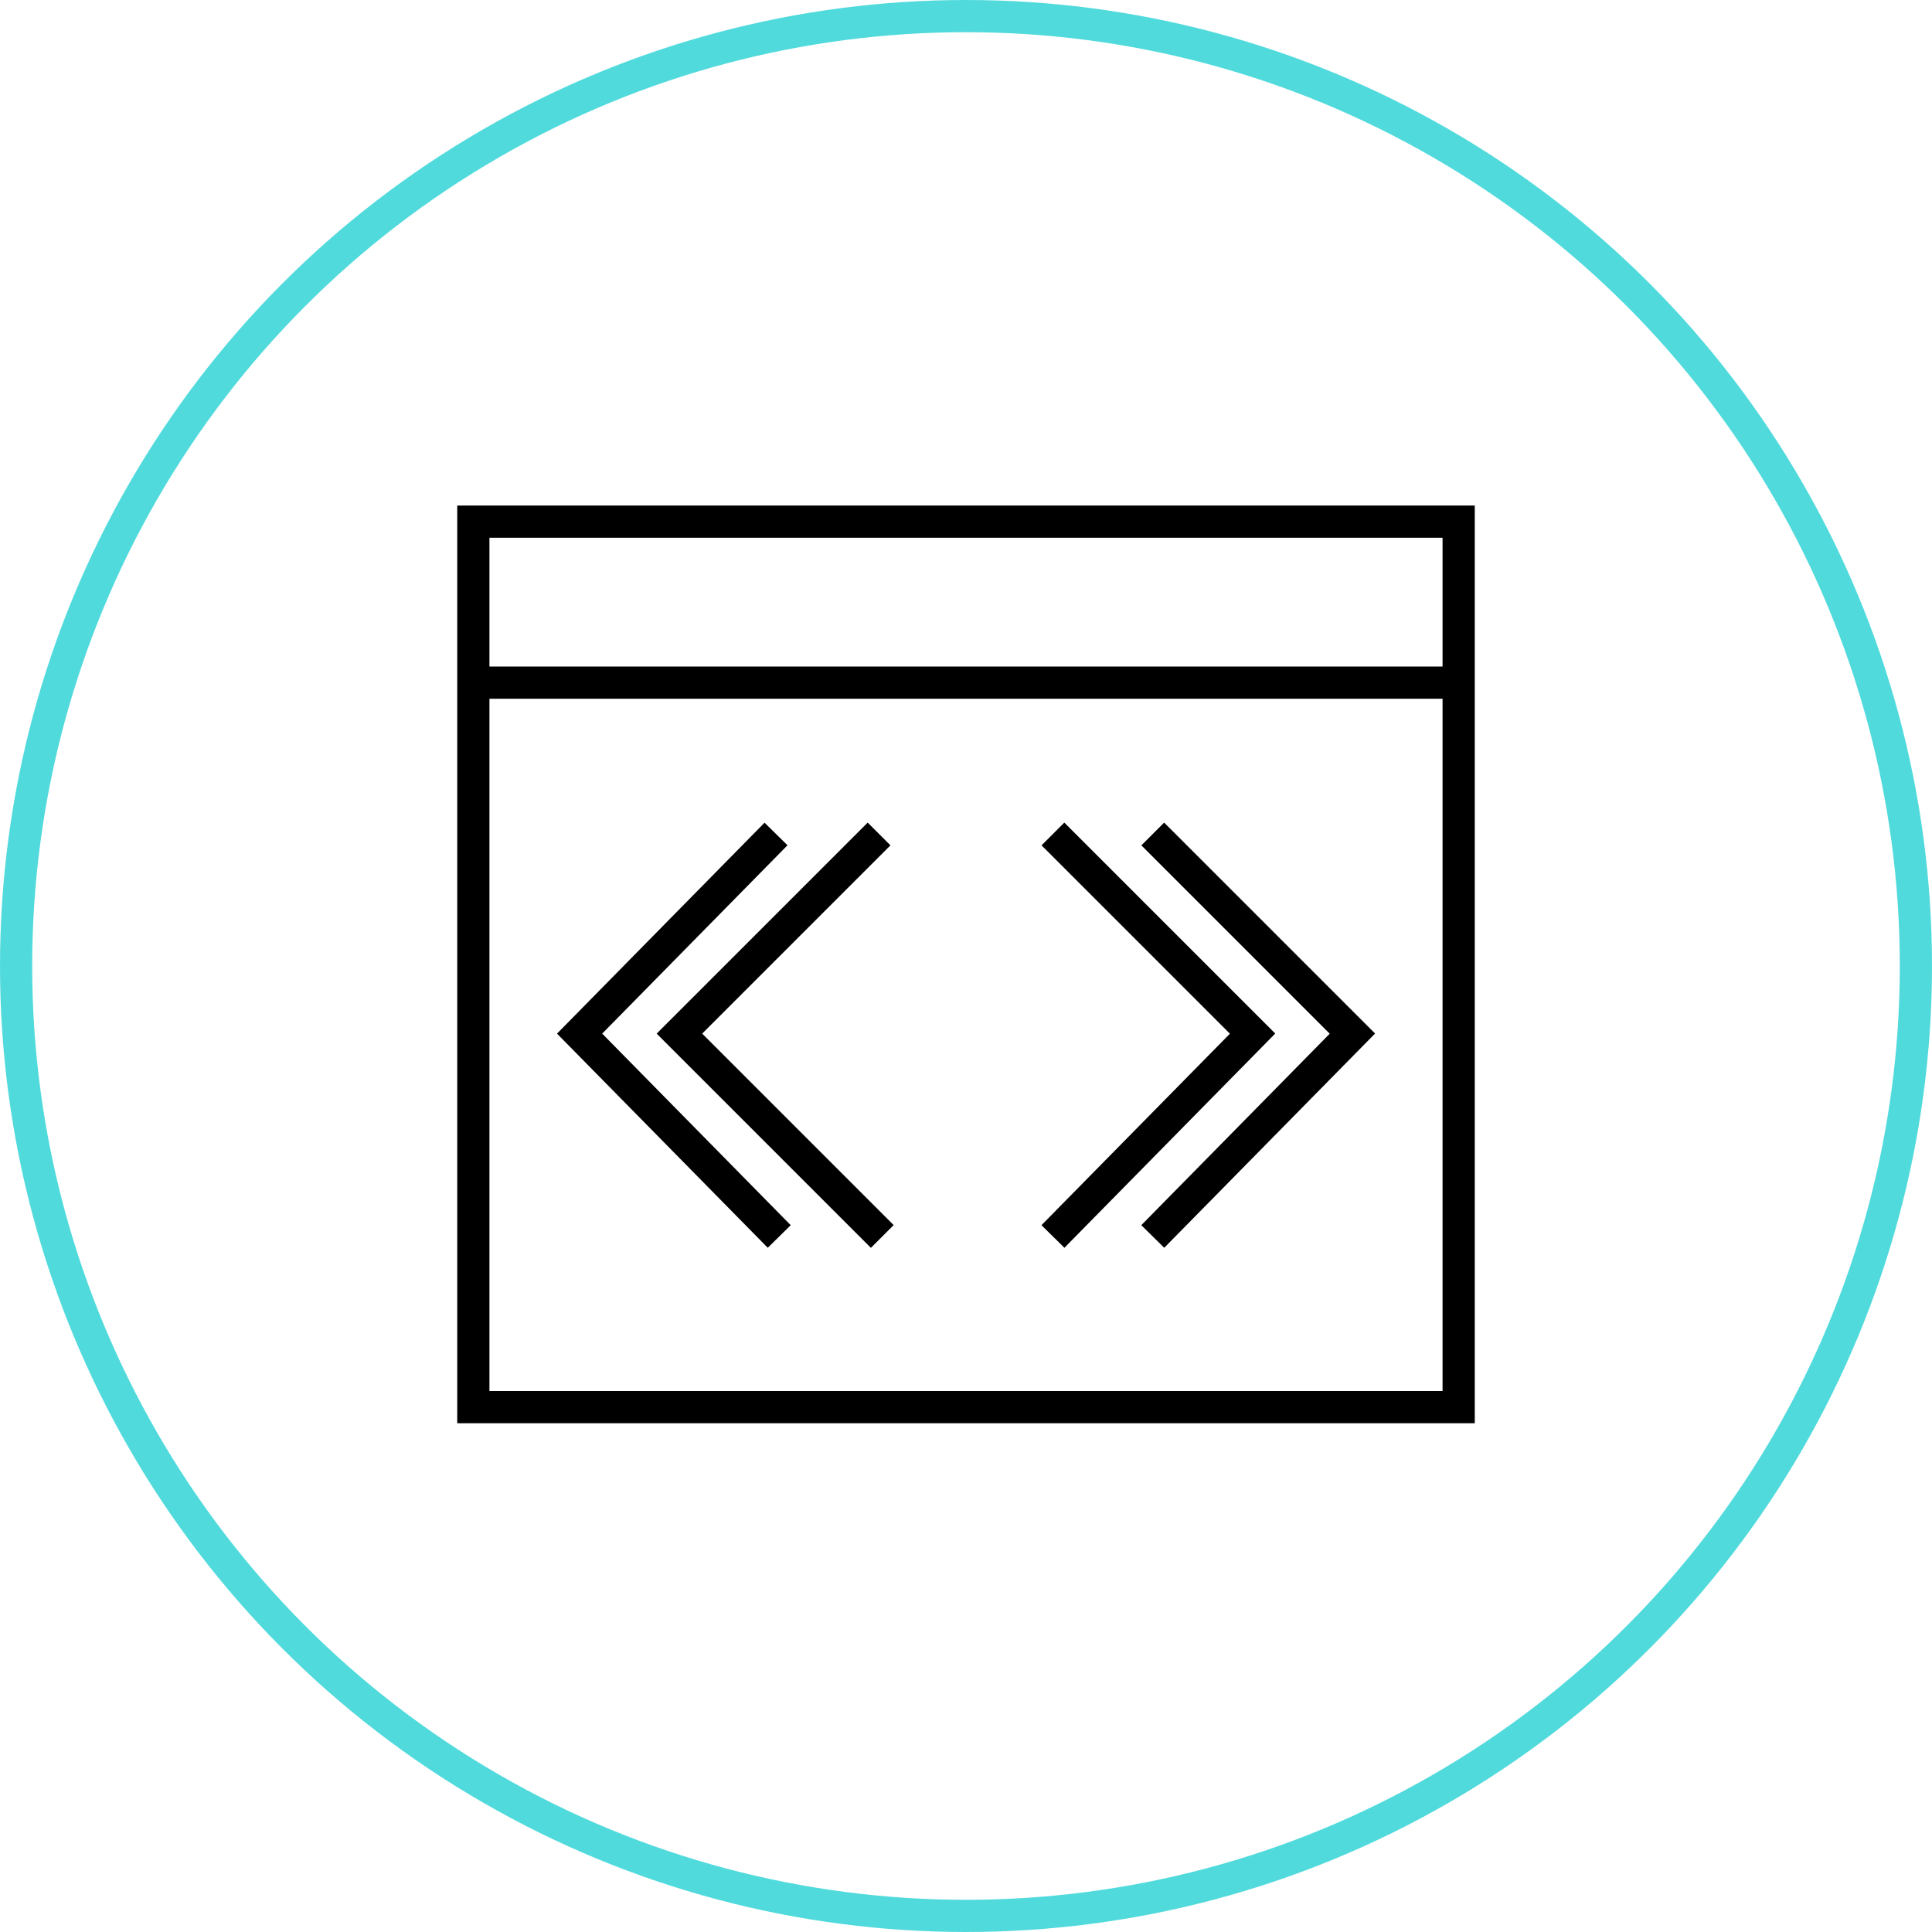 <svg viewBox="0 0 60 60" preserveAspectRatio="xMidYMid meet" xmlns="http://www.w3.org/2000/svg">

	<circle fill="none" stroke="#51DADC" stroke-miterlimit="10" cx="30" cy="30" r="29.5"/>
	<rect fill="none" stroke="#000000" stroke-miterlimit="10" x="14.7" y="16.2" width="30.6" height="27.5"/>
	<line fill="none" stroke="#000000" stroke-miterlimit="10" x1="14.7" y1="21.2" x2="45.3" y2="21.2"/>
	<polyline fill="none" stroke="#000000" stroke-miterlimit="10" points="27.3,25.9 21.1,32.1 27.4,38.4 "/>
	<polyline fill="none" stroke="#000000" stroke-miterlimit="10" points="24.1,25.9 18,32.1 24.2,38.4 "/>
	<polyline fill="none" stroke="#000000" stroke-miterlimit="10" points="32.7,25.9 38.9,32.1 32.7,38.4 "/>
	<polyline fill="none" stroke="#000000" stroke-miterlimit="10" points="35.8,25.9 42,32.1 35.8,38.4 "/>
</svg>

